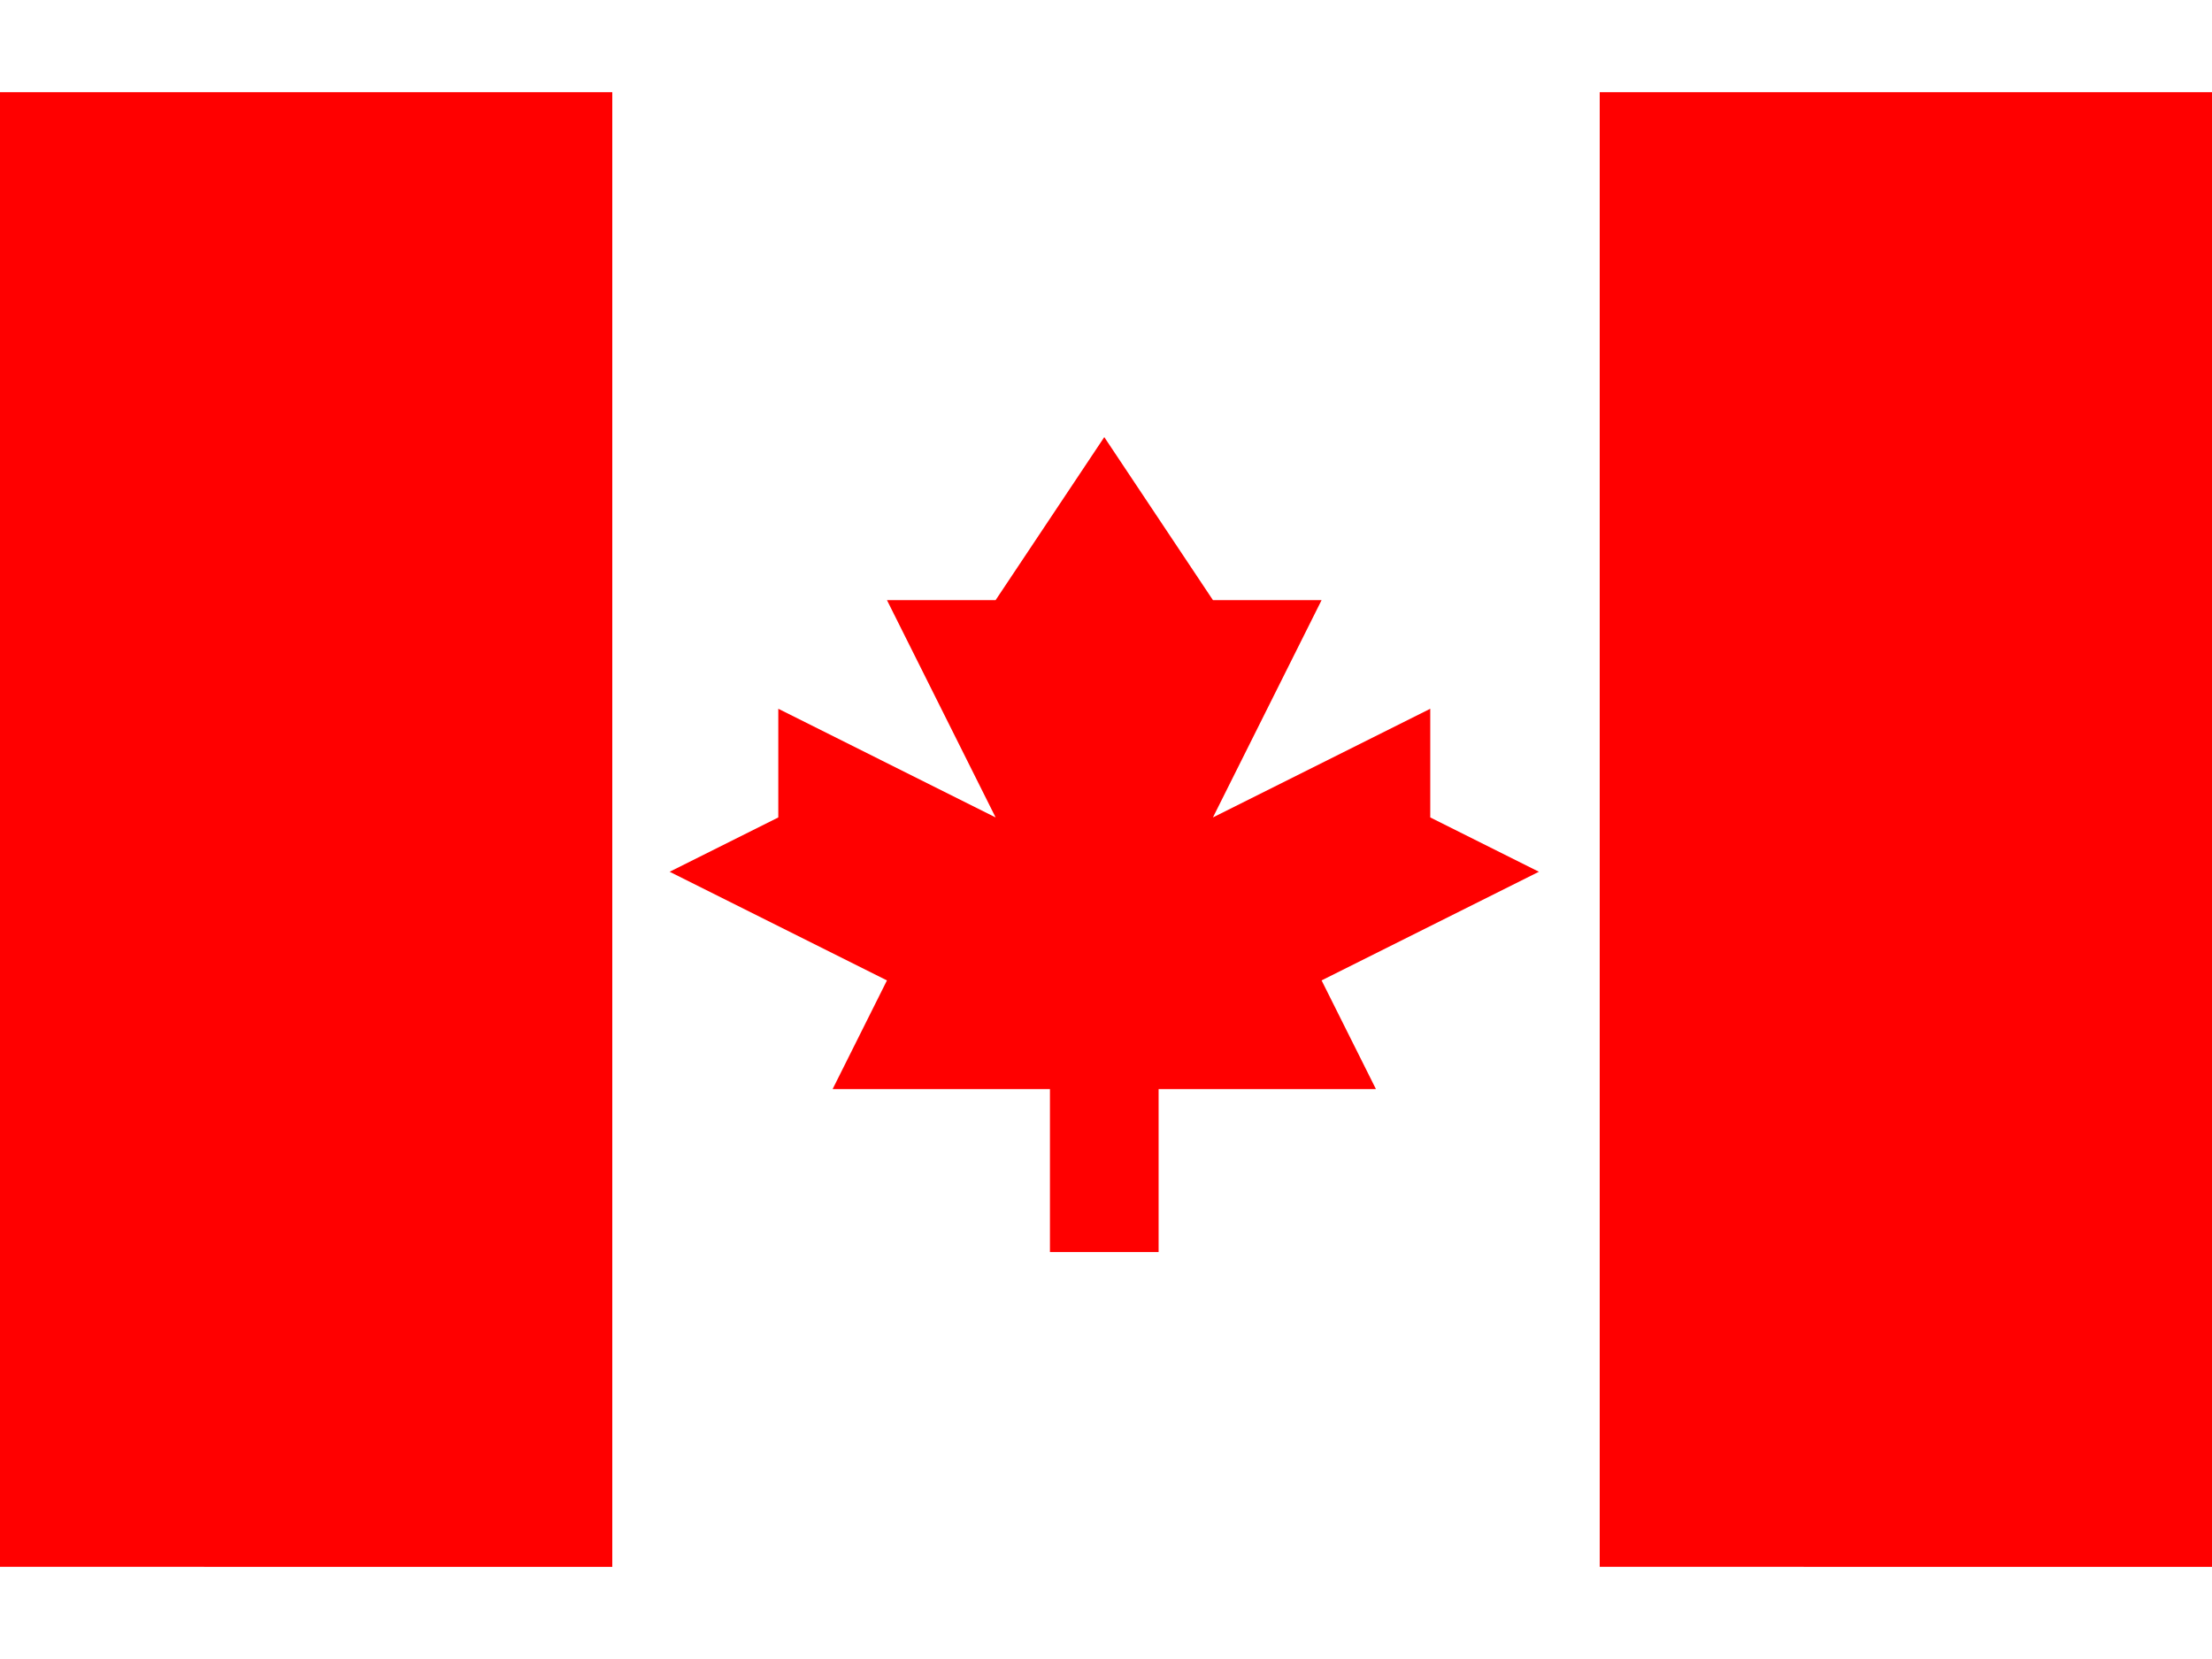 <svg xmlns="http://www.w3.org/2000/svg" width="20" height="15" viewBox="0 0 513 342"><path fill="#FFF" d="M0 0h513v342H0z"/><g fill="red"><path d="M0 0h142v342H0zM371 0h142v342H371zM306.5 206l50.4-25.2-25.2-12.6V143l-50.4 25.2 25.2-50.4h-25.2L256.1 80l-25.2 37.8h-25.2l25.2 50.4-50.4-25.2v25.2l-25.2 12.6 50.4 25.2-12.6 25.2h50.4V269h25.2v-37.8h50.4z"/></g></svg>
